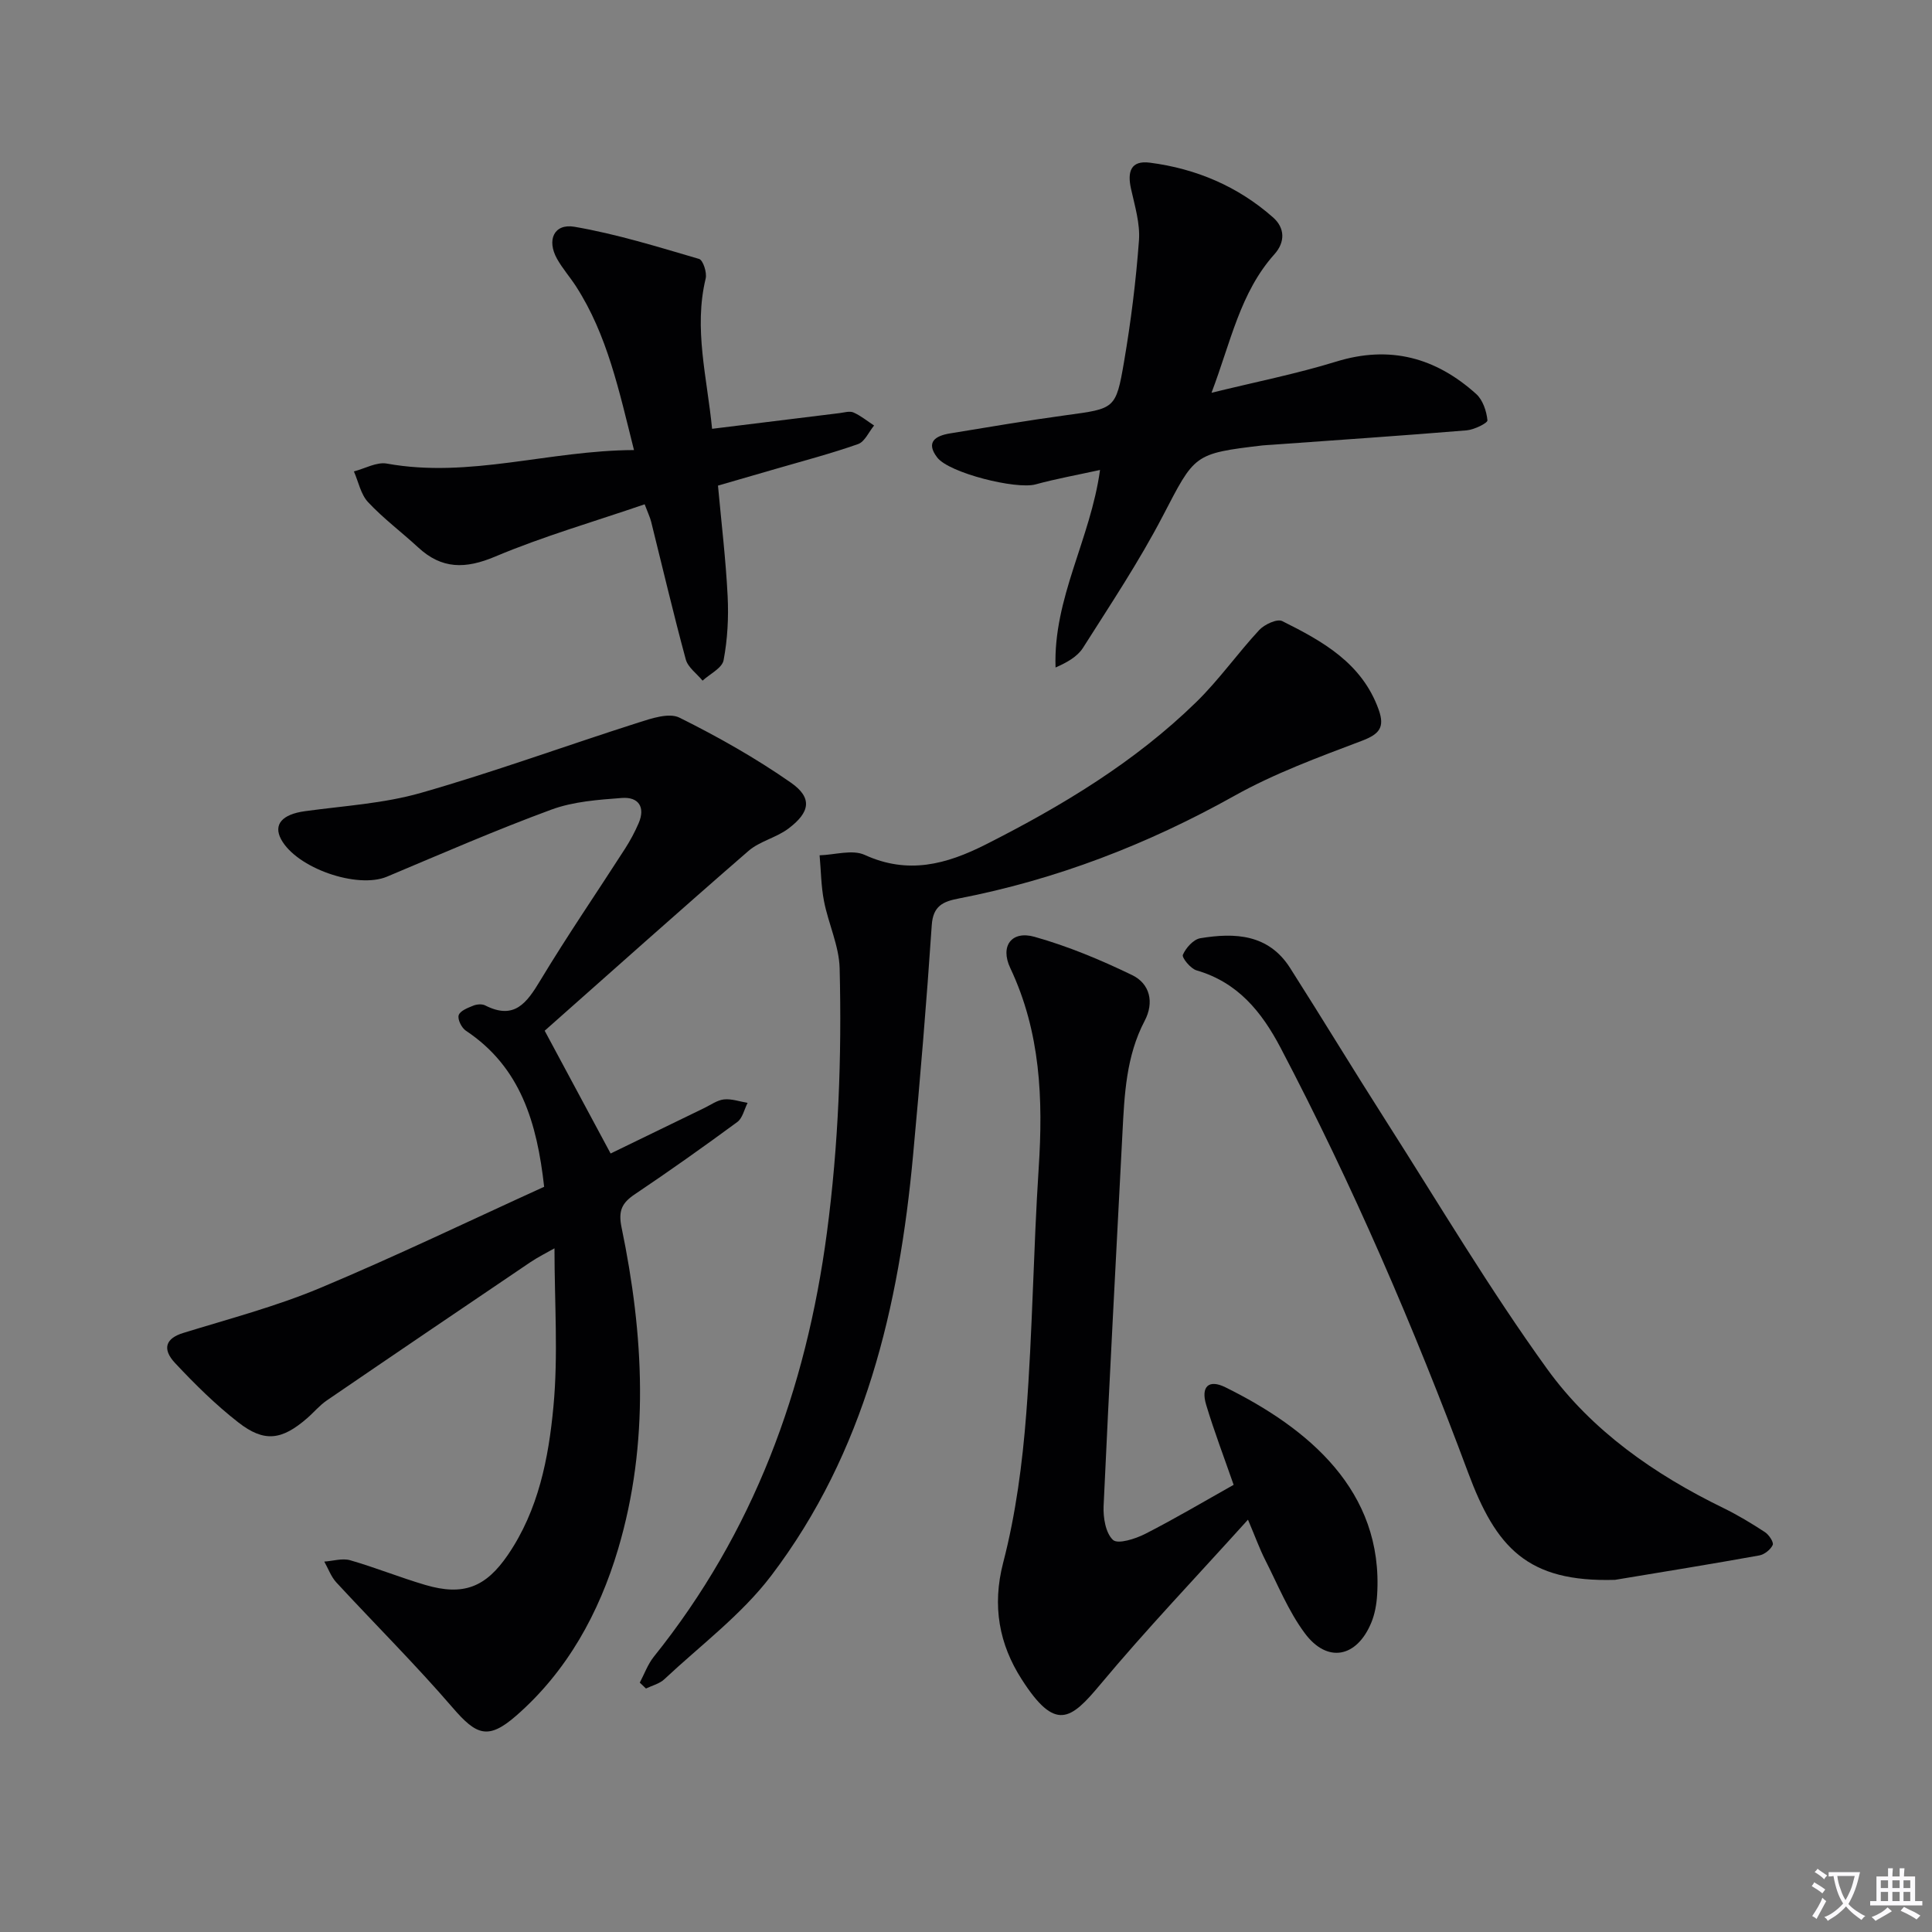 <svg enable-background="new 0 0 400 400" viewBox="0 0 400 400" xmlns="http://www.w3.org/2000/svg"><rect x="0" y="0" width="400" height="400" fill="#808080" stroke="none"/><path d="m377.9 391.2c-.2.3-.4.5-.6.8-.7-.6-1.4-1-2.2-1.5.2-.3.4-.5.5-.8.6.4 1.4.8 2.3 1.5zm-1.8 6.1c-.2-.2-.5-.4-.9-.6.4-.6.8-1.2 1.2-1.9s.7-1.3.9-1.9c.3.3.5.5.8.7-.7 1.3-1.4 2.6-2 3.7zm2.2-9c-.3.3-.5.5-.6.8-.6-.6-1.3-1.1-2-1.5.3-.3.5-.5.6-.7.6.5 1.3.9 2 1.4zm.3.2v-.9h2 4.5c-.3 1.3-.6 2.5-1 3.6s-.9 2.1-1.4 3c.4.5 1 1 1.6 1.4s1.2.8 1.9 1.1c-.3.2-.5.4-.8.8-.4-.3-1-.7-1.6-1.2s-1.2-1.1-1.6-1.6c-.5.6-1.1 1.1-1.7 1.6s-1.4.9-2.1 1.4c-.1-.3-.3-.5-.7-.8.6-.2 1.2-.5 1.9-1s1.4-1.1 2-1.8c-.5-.8-.9-1.6-1.2-2.5s-.6-2-.8-3.2c-.4.1-.7.1-1 .1zm2.5 2.7c.3 1 .7 1.7 1 2.2.3-.5.6-1.1 1-2s.6-1.9.9-3h-3.2-.4c.1.9.3 1.8.7 2.8z" fill="#fbfafc"/><path d="m396.5 388.5v1.5 3.6h1.5v.9c-.4 0-1 0-1.7 0h-7.9c-.5 0-.9 0-1.2 0v-.9h1.3v-3.5c0-.7 0-1.2 0-1.6h2.4c0-.8 0-1.4 0-1.7h1c0 .3-.1.8-.1 1.7h1.5c0-.8 0-1.4 0-1.7h1c0 .3-.1.9-.1 1.7zm-8.2 9.2c-.2-.3-.5-.5-.8-.8.8-.3 1.4-.6 1.9-.9s1-.7 1.4-1.1c.3.3.6.5.9.8-1.6 1-2.8 1.6-3.4 2zm2.6-6.8v-1.6h-1.5v1.6zm0 2.7v-1.9h-1.5v1.9zm2.4-2.7v-1.6h-1.5v1.6zm0 2.7v-1.9h-1.5v1.9zm.2 2 .7-.8c.4.2.9.5 1.6.8s1.3.7 1.8 1c-.3.3-.5.5-.8.8-.4-.3-1.5-1-3.3-1.8zm2-4.7v-1.6h-1.4v1.6zm0 2.7v-1.9h-1.4v1.9z" fill="#fbfafc"/><g fill="#010103"><path d="m112.77 213.4c4.8 8.94 9.1 16.93 13.65 25.42 6.05-2.94 12.72-6.19 19.4-9.42 1.34-.65 2.67-1.63 4.08-1.78 1.58-.16 3.25.44 4.88.72-.69 1.35-1.04 3.16-2.13 3.96-6.96 5.12-14.03 10.13-21.2 14.95-2.69 1.8-3.48 3.42-2.76 6.89 4.61 22.23 5.82 44.62-.73 66.62-3.91 13.15-10.51 25.23-21.09 34.46-5.8 5.06-8.23 4.05-13.13-1.64-7.7-8.94-16.09-17.28-24.1-25.95-1.1-1.19-1.68-2.87-2.5-4.32 1.79-.12 3.73-.74 5.35-.28 5.25 1.51 10.34 3.58 15.58 5.12 7.87 2.31 12.5.5 17.11-6.27 6.3-9.24 8.4-19.97 9.4-30.64 1.01-10.68.22-21.54.22-32.79-1.57.9-3.39 1.79-5.06 2.92-14.05 9.5-28.09 19.01-42.1 28.59-1.49 1.02-2.68 2.48-4.07 3.68-5.23 4.53-8.84 5.05-14.22.86-4.7-3.66-9-7.91-13.09-12.28-2.82-3.01-1.86-5.16 1.66-6.24 9.46-2.92 19.11-5.46 28.22-9.26 15.75-6.59 31.15-14.02 46.52-21.01-1.48-13.21-4.84-24.76-16.2-32.31-.89-.59-1.77-2.36-1.49-3.22.29-.91 1.9-1.52 3.04-1.98.71-.29 1.79-.37 2.44-.04 6.05 3.08 8.61-.52 11.42-5.18 5.57-9.25 11.7-18.18 17.54-27.27 1.07-1.67 2.03-3.45 2.81-5.27 1.46-3.39-.07-5.49-3.46-5.23-4.91.37-10.04.73-14.6 2.41-11.49 4.23-22.74 9.13-34.03 13.88-6.15 2.59-18.74-1.76-21.94-7.75-1.64-3.08.27-5.16 4.93-5.8 8.05-1.11 16.31-1.58 24.05-3.8 15.15-4.33 29.98-9.76 45-14.55 2.73-.87 6.35-2.09 8.5-1.02 7.97 3.96 15.8 8.38 23.09 13.47 4.48 3.13 3.99 6.12-.57 9.53-2.49 1.86-5.89 2.58-8.21 4.58-14.41 12.5-28.64 25.23-42.21 37.24z"/><path d="m255.41 307.42c-1.97-5.67-4.03-11.06-5.69-16.58-1.12-3.74.51-5.34 3.98-3.62 17.07 8.43 32.77 21.38 31.42 43-.12 1.95-.48 3.99-1.23 5.78-3.01 7.21-9.1 8.39-13.74 2.15-3.42-4.6-5.62-10.11-8.25-15.28-1.11-2.19-1.94-4.52-3.52-8.24-10.71 11.88-21.03 22.69-30.59 34.14-6.15 7.37-9.29 9.81-16.27-1.1-4.63-7.22-6.16-15.14-3.82-24.15 2.61-10.05 3.98-20.52 4.78-30.9 1.3-16.9 1.47-33.88 2.57-50.79.93-14.27.39-28.13-5.88-41.4-2.17-4.58.29-7.8 4.99-6.48 6.95 1.95 13.72 4.78 20.23 7.93 3.7 1.79 4.61 5.65 2.6 9.47-3.84 7.32-4.19 15.27-4.6 23.24-1.33 25.73-2.72 51.45-3.9 77.19-.11 2.41.41 5.63 1.95 7.05 1.01.93 4.62-.22 6.65-1.25 6.21-3.17 12.21-6.73 18.32-10.16z"/><path d="m132.46 348.37c.95-1.79 1.65-3.78 2.89-5.34 20.65-25.73 31.53-55.26 35.85-87.8 2.42-18.25 3.09-36.44 2.64-54.73-.11-4.66-2.33-9.24-3.24-13.93-.61-3.1-.62-6.32-.91-9.49 3.14-.09 6.78-1.25 9.34-.08 8.97 4.1 16.89 1.97 25.06-2.16 15.81-8 30.88-17.07 43.61-29.51 4.69-4.59 8.52-10.05 13-14.88 1.08-1.17 3.71-2.39 4.77-1.86 8.35 4.16 16.5 8.68 19.96 18.31 1.34 3.73.13 5.11-3.51 6.49-8.95 3.39-18.05 6.73-26.36 11.38-18 10.06-36.89 17.35-57.1 21.26-3.2.62-5.29 1.52-5.55 5.52-1.07 15.9-2.4 31.78-3.87 47.65-2.89 31.33-9.94 61.45-29.37 87.03-6.15 8.09-14.63 14.41-22.14 21.45-.99.93-2.51 1.29-3.79 1.91-.43-.39-.86-.8-1.28-1.22z"/><path d="m334.38 327.09c-18.23.54-24.66-6.72-30.44-22.25-11.2-30.07-23.88-59.46-38.8-87.89-3.94-7.5-8.88-13.57-17.42-16.05-1.23-.36-3.07-2.63-2.82-3.22.63-1.44 2.19-3.19 3.61-3.43 7.17-1.19 14.12-.86 18.58 6.14 6.69 10.5 13.14 21.16 19.84 31.65 11 17.23 21.45 34.86 33.4 51.4 9.23 12.78 22.21 21.83 36.48 28.78 2.97 1.45 5.83 3.18 8.6 4.99.83.54 1.87 2.11 1.61 2.66-.44.97-1.73 1.98-2.8 2.17-9.93 1.79-19.89 3.4-29.84 5.05z"/><path d="m250.83 81.32c9.2-2.26 17.63-3.93 25.8-6.45 11.14-3.44 20.63-.83 29 6.7 1.37 1.23 2.14 3.55 2.33 5.45.06.57-2.75 1.95-4.32 2.08-13.41 1.11-26.84 2.01-40.26 2.98-.66.05-1.33.07-1.99.14-14.36 1.69-14 1.88-20.67 14.66-4.9 9.4-10.81 18.28-16.5 27.25-1.17 1.84-3.34 3.04-5.68 4.07-.5-14.38 7.22-26.51 9.21-40.9-4.78 1.05-9.12 1.83-13.36 2.99-4 1.09-17.87-2.35-20.34-5.56s-.35-4.5 2.59-4.99c8.02-1.32 16.04-2.68 24.1-3.78 10.04-1.37 10.3-1.22 11.98-11.05 1.42-8.32 2.47-16.72 3.09-25.13.26-3.51-.87-7.17-1.65-10.71-.77-3.47-.09-5.91 3.91-5.39 9.59 1.24 18.23 4.91 25.51 11.34 2.47 2.18 2.52 5.11.29 7.6-7.13 7.96-9.04 18.18-13.04 28.7z"/><path d="m147.43 88.78c9.3-1.15 17.85-2.21 26.39-3.25.97-.12 2.1-.48 2.89-.13 1.52.67 2.85 1.78 4.26 2.7-1.09 1.32-1.93 3.35-3.31 3.84-5.62 1.98-11.4 3.49-17.13 5.16-3.8 1.11-7.6 2.2-11.88 3.44.71 7.74 1.62 15.3 2 22.89.22 4.41-.02 8.94-.84 13.27-.31 1.62-2.83 2.83-4.35 4.22-1.2-1.46-3.03-2.74-3.48-4.4-2.56-9.44-4.79-18.98-7.16-28.48-.23-.93-.67-1.82-1.35-3.63-10.47 3.59-20.95 6.61-30.94 10.82-6.17 2.6-11.05 2.64-15.96-1.9-3.42-3.16-7.19-5.97-10.36-9.36-1.52-1.62-1.99-4.21-2.94-6.37 2.28-.58 4.71-2 6.82-1.62 17.13 3.1 33.54-2.73 51.17-2.8-3.11-12.37-5.52-23.81-11.98-33.86-1.26-1.96-2.83-3.72-3.96-5.75-2.16-3.87-.62-7.34 3.61-6.62 8.73 1.5 17.28 4.16 25.81 6.66.82.24 1.66 2.83 1.36 4.06-2.5 10.37.28 20.4 1.33 31.11z"/></g></svg>